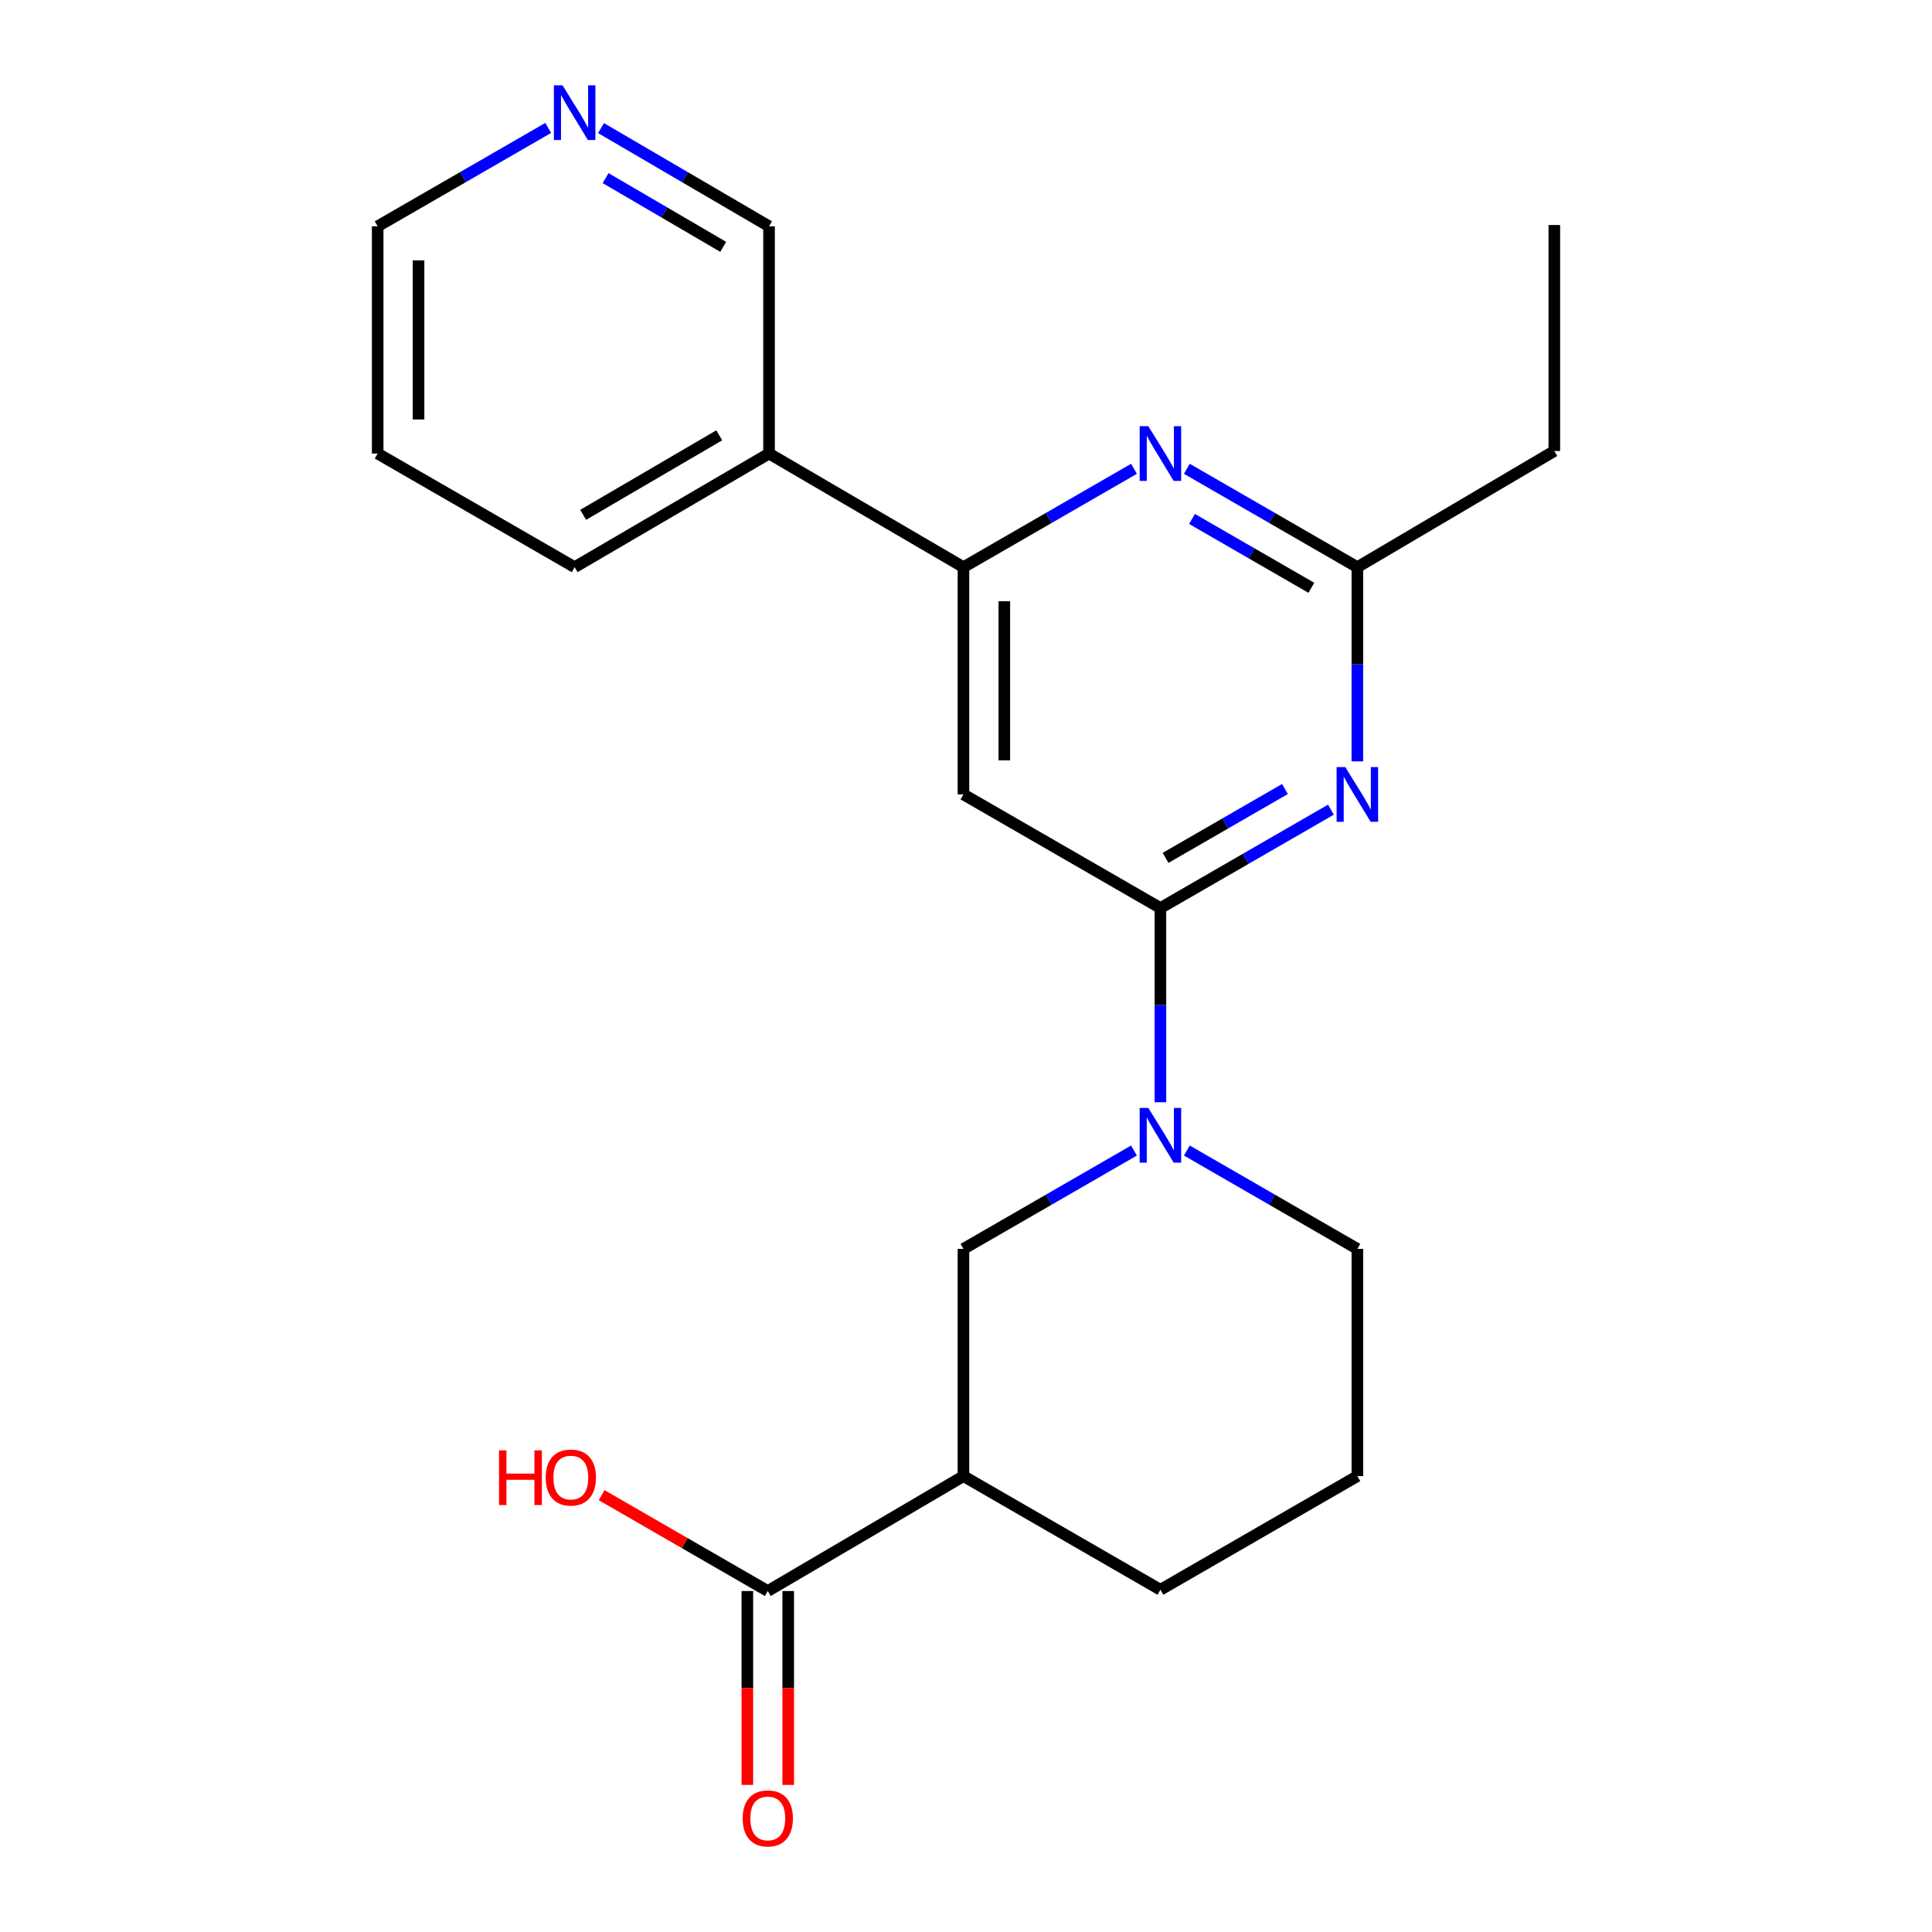 <?xml version='1.0' encoding='iso-8859-1'?>
<svg version='1.1' baseProfile='full'
              xmlns='http://www.w3.org/2000/svg'
                      xmlns:rdkit='http://www.rdkit.org/xml'
                      xmlns:xlink='http://www.w3.org/1999/xlink'
                  xml:space='preserve'
width='1000px' height='1000px' viewBox='0 0 1000 1000'>
<!-- END OF HEADER -->
<rect style='opacity:1.0;fill:#FFFFFF;stroke:none' width='1000' height='1000' x='0' y='0'> </rect>
<path class='bond-0' d='M 600.631,469.995 L 644.758,444.538' style='fill:none;fill-rule:evenodd;stroke:#000000;stroke-width:6px;stroke-linecap:butt;stroke-linejoin:miter;stroke-opacity:1' />
<path class='bond-0' d='M 644.758,444.538 L 688.885,419.082' style='fill:none;fill-rule:evenodd;stroke:#0000FF;stroke-width:6px;stroke-linecap:butt;stroke-linejoin:miter;stroke-opacity:1' />
<path class='bond-0' d='M 603.299,444.035 L 634.188,426.215' style='fill:none;fill-rule:evenodd;stroke:#000000;stroke-width:6px;stroke-linecap:butt;stroke-linejoin:miter;stroke-opacity:1' />
<path class='bond-0' d='M 634.188,426.215 L 665.076,408.396' style='fill:none;fill-rule:evenodd;stroke:#0000FF;stroke-width:6px;stroke-linecap:butt;stroke-linejoin:miter;stroke-opacity:1' />
<path class='bond-1' d='M 600.631,469.995 L 600.631,520.257' style='fill:none;fill-rule:evenodd;stroke:#000000;stroke-width:6px;stroke-linecap:butt;stroke-linejoin:miter;stroke-opacity:1' />
<path class='bond-1' d='M 600.631,520.257 L 600.631,570.519' style='fill:none;fill-rule:evenodd;stroke:#0000FF;stroke-width:6px;stroke-linecap:butt;stroke-linejoin:miter;stroke-opacity:1' />
<path class='bond-2' d='M 600.631,469.995 L 498.684,411.189' style='fill:none;fill-rule:evenodd;stroke:#000000;stroke-width:6px;stroke-linecap:butt;stroke-linejoin:miter;stroke-opacity:1' />
<path class='bond-6' d='M 702.567,394.088 L 702.567,343.826' style='fill:none;fill-rule:evenodd;stroke:#0000FF;stroke-width:6px;stroke-linecap:butt;stroke-linejoin:miter;stroke-opacity:1' />
<path class='bond-6' d='M 702.567,343.826 L 702.567,293.564' style='fill:none;fill-rule:evenodd;stroke:#000000;stroke-width:6px;stroke-linecap:butt;stroke-linejoin:miter;stroke-opacity:1' />
<path class='bond-8' d='M 586.949,595.512 L 542.816,620.969' style='fill:none;fill-rule:evenodd;stroke:#0000FF;stroke-width:6px;stroke-linecap:butt;stroke-linejoin:miter;stroke-opacity:1' />
<path class='bond-8' d='M 542.816,620.969 L 498.684,646.426' style='fill:none;fill-rule:evenodd;stroke:#000000;stroke-width:6px;stroke-linecap:butt;stroke-linejoin:miter;stroke-opacity:1' />
<path class='bond-13' d='M 614.313,595.513 L 658.44,620.969' style='fill:none;fill-rule:evenodd;stroke:#0000FF;stroke-width:6px;stroke-linecap:butt;stroke-linejoin:miter;stroke-opacity:1' />
<path class='bond-13' d='M 658.44,620.969 L 702.567,646.426' style='fill:none;fill-rule:evenodd;stroke:#000000;stroke-width:6px;stroke-linecap:butt;stroke-linejoin:miter;stroke-opacity:1' />
<path class='bond-3' d='M 498.684,411.189 L 498.684,293.564' style='fill:none;fill-rule:evenodd;stroke:#000000;stroke-width:6px;stroke-linecap:butt;stroke-linejoin:miter;stroke-opacity:1' />
<path class='bond-3' d='M 519.837,393.545 L 519.837,311.208' style='fill:none;fill-rule:evenodd;stroke:#000000;stroke-width:6px;stroke-linecap:butt;stroke-linejoin:miter;stroke-opacity:1' />
<path class='bond-4' d='M 498.684,293.564 L 542.816,268.107' style='fill:none;fill-rule:evenodd;stroke:#000000;stroke-width:6px;stroke-linecap:butt;stroke-linejoin:miter;stroke-opacity:1' />
<path class='bond-4' d='M 542.816,268.107 L 586.949,242.65' style='fill:none;fill-rule:evenodd;stroke:#0000FF;stroke-width:6px;stroke-linecap:butt;stroke-linejoin:miter;stroke-opacity:1' />
<path class='bond-9' d='M 498.684,293.564 L 398.053,234.758' style='fill:none;fill-rule:evenodd;stroke:#000000;stroke-width:6px;stroke-linecap:butt;stroke-linejoin:miter;stroke-opacity:1' />
<path class='bond-22' d='M 614.313,242.651 L 658.44,268.108' style='fill:none;fill-rule:evenodd;stroke:#0000FF;stroke-width:6px;stroke-linecap:butt;stroke-linejoin:miter;stroke-opacity:1' />
<path class='bond-22' d='M 658.44,268.108 L 702.567,293.564' style='fill:none;fill-rule:evenodd;stroke:#000000;stroke-width:6px;stroke-linecap:butt;stroke-linejoin:miter;stroke-opacity:1' />
<path class='bond-22' d='M 616.981,268.611 L 647.87,286.431' style='fill:none;fill-rule:evenodd;stroke:#0000FF;stroke-width:6px;stroke-linecap:butt;stroke-linejoin:miter;stroke-opacity:1' />
<path class='bond-22' d='M 647.87,286.431 L 678.759,304.25' style='fill:none;fill-rule:evenodd;stroke:#000000;stroke-width:6px;stroke-linecap:butt;stroke-linejoin:miter;stroke-opacity:1' />
<path class='bond-5' d='M 498.684,764.039 L 498.684,646.426' style='fill:none;fill-rule:evenodd;stroke:#000000;stroke-width:6px;stroke-linecap:butt;stroke-linejoin:miter;stroke-opacity:1' />
<path class='bond-7' d='M 498.684,764.039 L 397.406,823.515' style='fill:none;fill-rule:evenodd;stroke:#000000;stroke-width:6px;stroke-linecap:butt;stroke-linejoin:miter;stroke-opacity:1' />
<path class='bond-23' d='M 498.684,764.039 L 600.631,822.857' style='fill:none;fill-rule:evenodd;stroke:#000000;stroke-width:6px;stroke-linecap:butt;stroke-linejoin:miter;stroke-opacity:1' />
<path class='bond-16' d='M 702.567,293.564 L 804.515,233.442' style='fill:none;fill-rule:evenodd;stroke:#000000;stroke-width:6px;stroke-linecap:butt;stroke-linejoin:miter;stroke-opacity:1' />
<path class='bond-10' d='M 386.829,823.515 L 386.829,873.691' style='fill:none;fill-rule:evenodd;stroke:#000000;stroke-width:6px;stroke-linecap:butt;stroke-linejoin:miter;stroke-opacity:1' />
<path class='bond-10' d='M 386.829,873.691 L 386.829,923.867' style='fill:none;fill-rule:evenodd;stroke:#FF0000;stroke-width:6px;stroke-linecap:butt;stroke-linejoin:miter;stroke-opacity:1' />
<path class='bond-10' d='M 407.983,823.515 L 407.983,873.691' style='fill:none;fill-rule:evenodd;stroke:#000000;stroke-width:6px;stroke-linecap:butt;stroke-linejoin:miter;stroke-opacity:1' />
<path class='bond-10' d='M 407.983,873.691 L 407.983,923.867' style='fill:none;fill-rule:evenodd;stroke:#FF0000;stroke-width:6px;stroke-linecap:butt;stroke-linejoin:miter;stroke-opacity:1' />
<path class='bond-12' d='M 397.406,823.515 L 354.404,798.705' style='fill:none;fill-rule:evenodd;stroke:#000000;stroke-width:6px;stroke-linecap:butt;stroke-linejoin:miter;stroke-opacity:1' />
<path class='bond-12' d='M 354.404,798.705 L 311.401,773.895' style='fill:none;fill-rule:evenodd;stroke:#FF0000;stroke-width:6px;stroke-linecap:butt;stroke-linejoin:miter;stroke-opacity:1' />
<path class='bond-14' d='M 398.053,234.758 L 398.053,117.133' style='fill:none;fill-rule:evenodd;stroke:#000000;stroke-width:6px;stroke-linecap:butt;stroke-linejoin:miter;stroke-opacity:1' />
<path class='bond-18' d='M 398.053,234.758 L 297.433,293.564' style='fill:none;fill-rule:evenodd;stroke:#000000;stroke-width:6px;stroke-linecap:butt;stroke-linejoin:miter;stroke-opacity:1' />
<path class='bond-18' d='M 372.286,225.316 L 301.852,266.48' style='fill:none;fill-rule:evenodd;stroke:#000000;stroke-width:6px;stroke-linecap:butt;stroke-linejoin:miter;stroke-opacity:1' />
<path class='bond-11' d='M 311.087,66.307 L 354.57,91.72' style='fill:none;fill-rule:evenodd;stroke:#0000FF;stroke-width:6px;stroke-linecap:butt;stroke-linejoin:miter;stroke-opacity:1' />
<path class='bond-11' d='M 354.57,91.72 L 398.053,117.133' style='fill:none;fill-rule:evenodd;stroke:#000000;stroke-width:6px;stroke-linecap:butt;stroke-linejoin:miter;stroke-opacity:1' />
<path class='bond-11' d='M 313.458,92.194 L 343.896,109.983' style='fill:none;fill-rule:evenodd;stroke:#0000FF;stroke-width:6px;stroke-linecap:butt;stroke-linejoin:miter;stroke-opacity:1' />
<path class='bond-11' d='M 343.896,109.983 L 374.334,127.772' style='fill:none;fill-rule:evenodd;stroke:#000000;stroke-width:6px;stroke-linecap:butt;stroke-linejoin:miter;stroke-opacity:1' />
<path class='bond-24' d='M 283.751,66.219 L 239.618,91.676' style='fill:none;fill-rule:evenodd;stroke:#0000FF;stroke-width:6px;stroke-linecap:butt;stroke-linejoin:miter;stroke-opacity:1' />
<path class='bond-24' d='M 239.618,91.676 L 195.485,117.133' style='fill:none;fill-rule:evenodd;stroke:#000000;stroke-width:6px;stroke-linecap:butt;stroke-linejoin:miter;stroke-opacity:1' />
<path class='bond-17' d='M 702.567,646.426 L 702.567,764.039' style='fill:none;fill-rule:evenodd;stroke:#000000;stroke-width:6px;stroke-linecap:butt;stroke-linejoin:miter;stroke-opacity:1' />
<path class='bond-15' d='M 600.631,822.857 L 702.567,764.039' style='fill:none;fill-rule:evenodd;stroke:#000000;stroke-width:6px;stroke-linecap:butt;stroke-linejoin:miter;stroke-opacity:1' />
<path class='bond-21' d='M 804.515,233.442 L 804.515,116.475' style='fill:none;fill-rule:evenodd;stroke:#000000;stroke-width:6px;stroke-linecap:butt;stroke-linejoin:miter;stroke-opacity:1' />
<path class='bond-20' d='M 297.433,293.564 L 195.485,234.758' style='fill:none;fill-rule:evenodd;stroke:#000000;stroke-width:6px;stroke-linecap:butt;stroke-linejoin:miter;stroke-opacity:1' />
<path class='bond-19' d='M 195.485,117.133 L 195.485,234.758' style='fill:none;fill-rule:evenodd;stroke:#000000;stroke-width:6px;stroke-linecap:butt;stroke-linejoin:miter;stroke-opacity:1' />
<path class='bond-19' d='M 216.639,134.777 L 216.639,217.114' style='fill:none;fill-rule:evenodd;stroke:#000000;stroke-width:6px;stroke-linecap:butt;stroke-linejoin:miter;stroke-opacity:1' />
<path  class='atom-1' d='M 696.307 397.029
L 705.587 412.029
Q 706.507 413.509, 707.987 416.189
Q 709.467 418.869, 709.547 419.029
L 709.547 397.029
L 713.307 397.029
L 713.307 425.349
L 709.427 425.349
L 699.467 408.949
Q 698.307 407.029, 697.067 404.829
Q 695.867 402.629, 695.507 401.949
L 695.507 425.349
L 691.827 425.349
L 691.827 397.029
L 696.307 397.029
' fill='#0000FF'/>
<path  class='atom-2' d='M 594.371 573.46
L 603.651 588.46
Q 604.571 589.94, 606.051 592.62
Q 607.531 595.3, 607.611 595.46
L 607.611 573.46
L 611.371 573.46
L 611.371 601.78
L 607.491 601.78
L 597.531 585.38
Q 596.371 583.46, 595.131 581.26
Q 593.931 579.06, 593.571 578.38
L 593.571 601.78
L 589.891 601.78
L 589.891 573.46
L 594.371 573.46
' fill='#0000FF'/>
<path  class='atom-5' d='M 594.371 220.598
L 603.651 235.598
Q 604.571 237.078, 606.051 239.758
Q 607.531 242.438, 607.611 242.598
L 607.611 220.598
L 611.371 220.598
L 611.371 248.918
L 607.491 248.918
L 597.531 232.518
Q 596.371 230.598, 595.131 228.398
Q 593.931 226.198, 593.571 225.518
L 593.571 248.918
L 589.891 248.918
L 589.891 220.598
L 594.371 220.598
' fill='#0000FF'/>
<path  class='atom-11' d='M 384.406 941.208
Q 384.406 934.408, 387.766 930.608
Q 391.126 926.808, 397.406 926.808
Q 403.686 926.808, 407.046 930.608
Q 410.406 934.408, 410.406 941.208
Q 410.406 948.088, 407.006 952.008
Q 403.606 955.888, 397.406 955.888
Q 391.166 955.888, 387.766 952.008
Q 384.406 948.128, 384.406 941.208
M 397.406 952.688
Q 401.726 952.688, 404.046 949.808
Q 406.406 946.888, 406.406 941.208
Q 406.406 935.648, 404.046 932.848
Q 401.726 930.008, 397.406 930.008
Q 393.086 930.008, 390.726 932.808
Q 388.406 935.608, 388.406 941.208
Q 388.406 946.928, 390.726 949.808
Q 393.086 952.688, 397.406 952.688
' fill='#FF0000'/>
<path  class='atom-12' d='M 291.173 44.167
L 300.453 59.167
Q 301.373 60.647, 302.853 63.327
Q 304.333 66.007, 304.413 66.167
L 304.413 44.167
L 308.173 44.167
L 308.173 72.487
L 304.293 72.487
L 294.333 56.087
Q 293.173 54.167, 291.933 51.967
Q 290.733 49.767, 290.373 49.087
L 290.373 72.487
L 286.693 72.487
L 286.693 44.167
L 291.173 44.167
' fill='#0000FF'/>
<path  class='atom-13' d='M 258.299 750.697
L 262.139 750.697
L 262.139 762.737
L 276.619 762.737
L 276.619 750.697
L 280.459 750.697
L 280.459 779.017
L 276.619 779.017
L 276.619 765.937
L 262.139 765.937
L 262.139 779.017
L 258.299 779.017
L 258.299 750.697
' fill='#FF0000'/>
<path  class='atom-13' d='M 282.459 764.777
Q 282.459 757.977, 285.819 754.177
Q 289.179 750.377, 295.459 750.377
Q 301.739 750.377, 305.099 754.177
Q 308.459 757.977, 308.459 764.777
Q 308.459 771.657, 305.059 775.577
Q 301.659 779.457, 295.459 779.457
Q 289.219 779.457, 285.819 775.577
Q 282.459 771.697, 282.459 764.777
M 295.459 776.257
Q 299.779 776.257, 302.099 773.377
Q 304.459 770.457, 304.459 764.777
Q 304.459 759.217, 302.099 756.417
Q 299.779 753.577, 295.459 753.577
Q 291.139 753.577, 288.779 756.377
Q 286.459 759.177, 286.459 764.777
Q 286.459 770.497, 288.779 773.377
Q 291.139 776.257, 295.459 776.257
' fill='#FF0000'/>
</svg>
